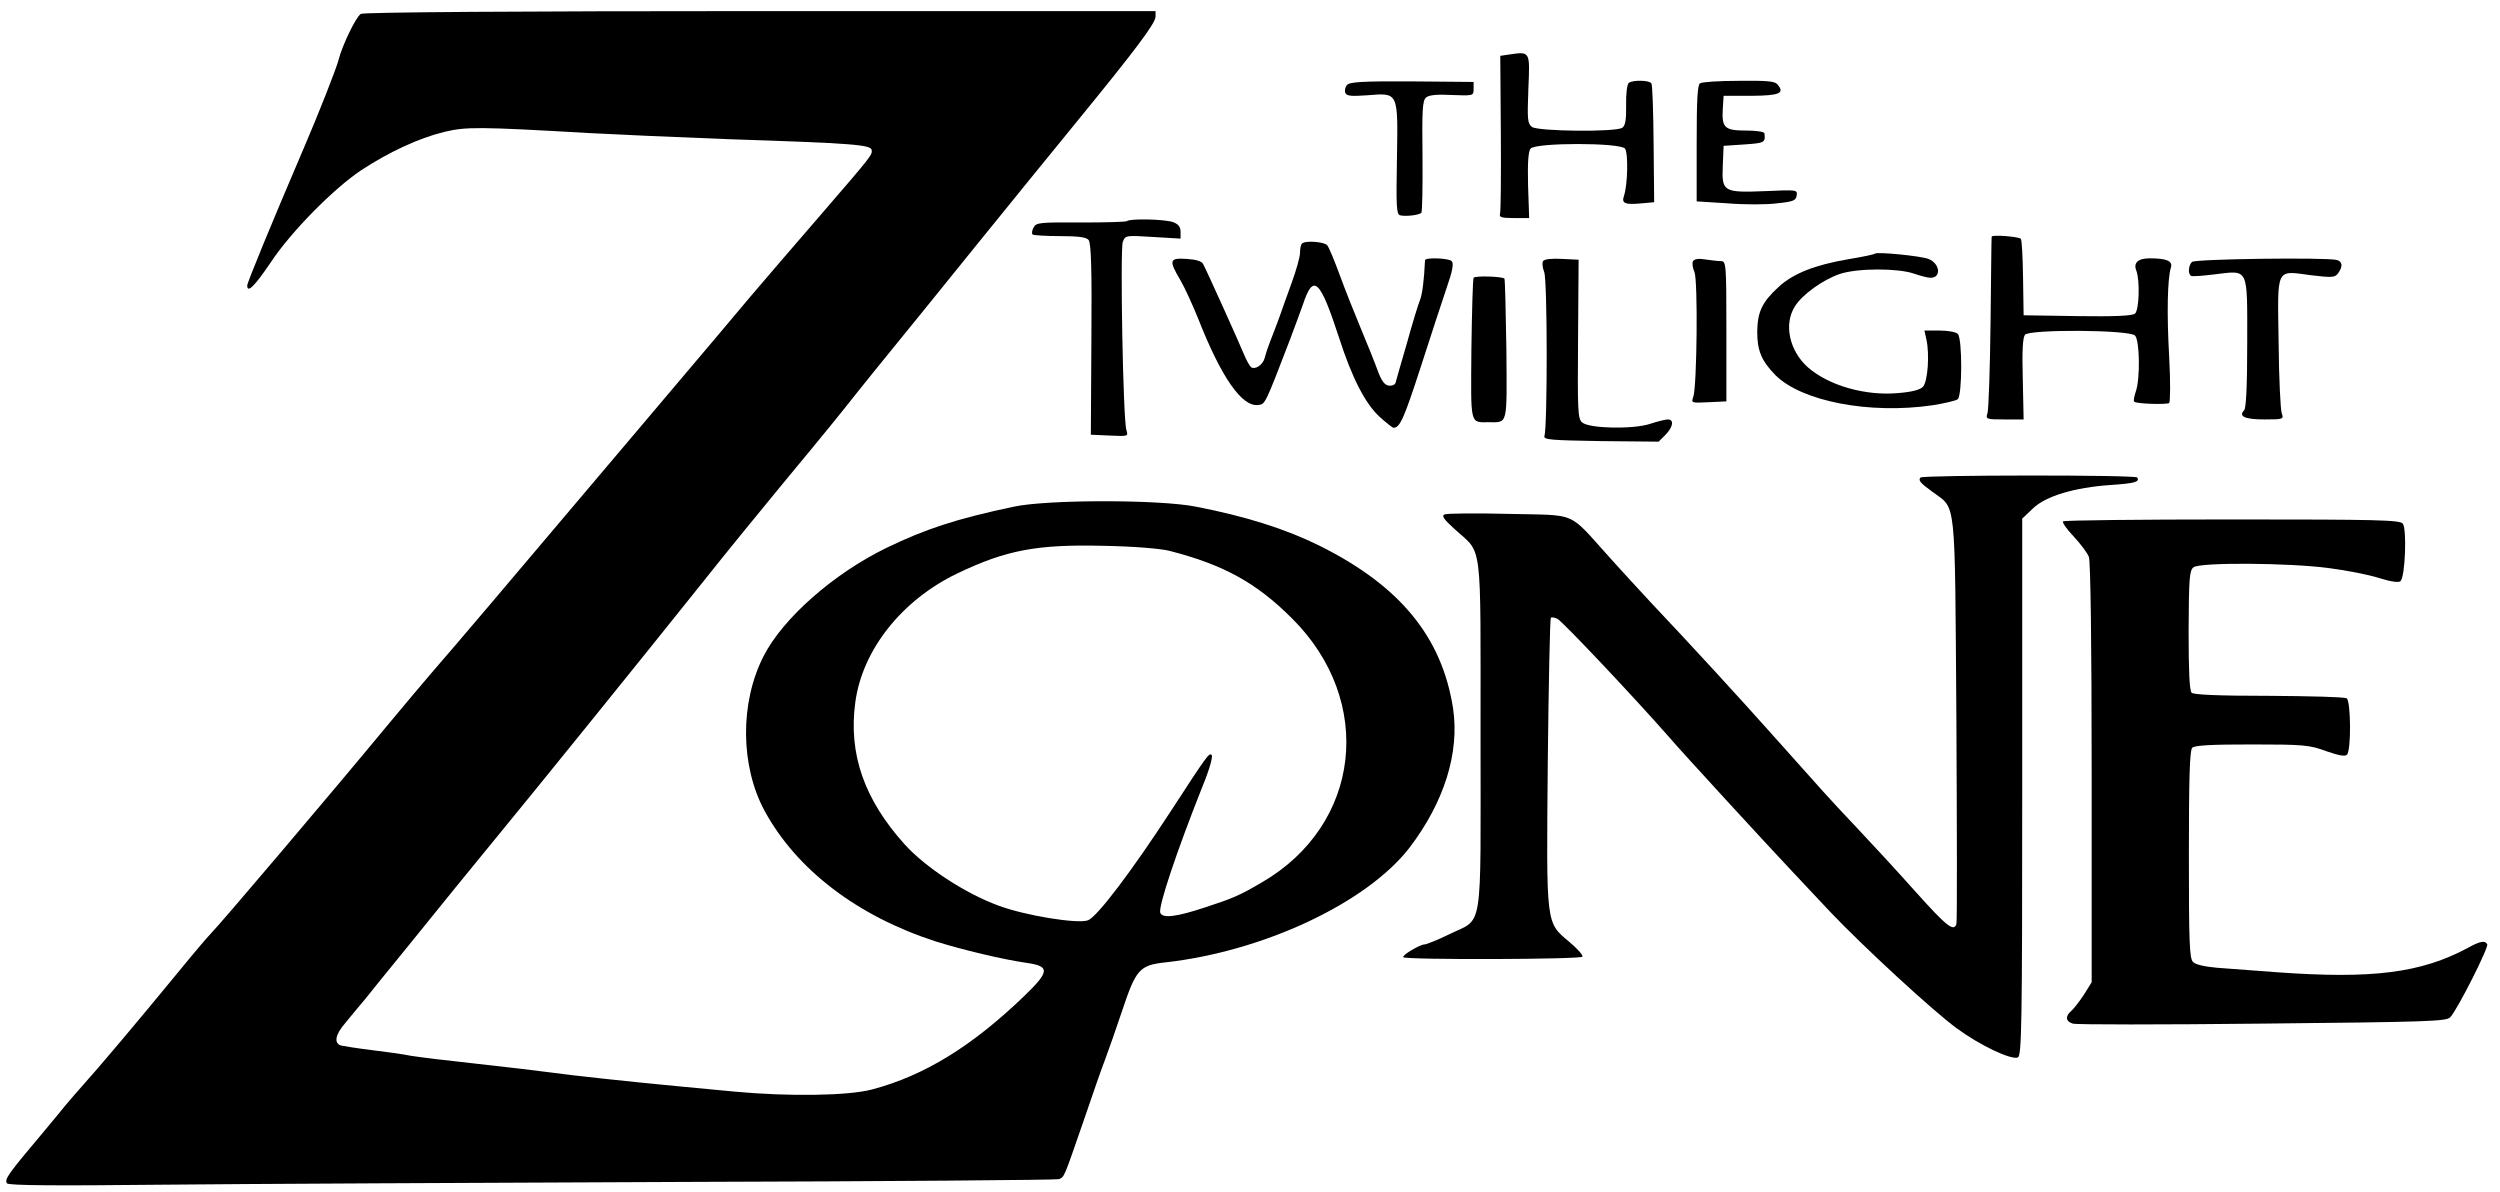 <?xml version="1.0" standalone="no"?>
<!DOCTYPE svg PUBLIC "-//W3C//DTD SVG 20010904//EN"
 "http://www.w3.org/TR/2001/REC-SVG-20010904/DTD/svg10.dtd">
<svg version="1.0" xmlns="http://www.w3.org/2000/svg"
 width="900pt" height="429pt" viewBox="0 0 900 429"
 preserveAspectRatio="xMidYMid meet">
<g transform="translate(0,429) scale(0.1,-0.1)"
fill="#000000" stroke="none">
<path d="M1299 4240 c-17 -10 -67 -113 -80 -165 -7 -29 -74 -199 -124 -315
-119 -278 -205 -487 -205 -498 0 -29 27 -2 85 84 73 110 225 264 325 331 99
65 208 116 299 138 79 19 122 19 521 -4 91 -5 316 -15 500 -22 454 -15 514
-20 518 -39 3 -17 -1 -22 -171 -219 -128 -148 -206 -239 -264 -307 -43 -52
-134 -159 -413 -489 -206 -243 -324 -383 -529 -625 -86 -101 -176 -207 -201
-235 -25 -29 -97 -114 -160 -190 -215 -260 -609 -724 -642 -757 -10 -10 -62
-71 -115 -136 -151 -184 -293 -352 -343 -407 -25 -28 -54 -62 -65 -75 -11 -14
-45 -55 -75 -91 -134 -159 -144 -174 -135 -189 5 -8 182 -9 553 -5 301 3 1148
7 1882 10 735 2 1343 7 1352 10 20 8 17 2 89 210 32 94 67 195 79 225 11 30
39 109 61 175 48 144 62 160 151 170 355 39 728 214 882 413 125 164 181 342
157 502 -40 257 -191 441 -480 585 -121 60 -265 106 -446 141 -130 26 -533 26
-655 0 -208 -44 -317 -80 -458 -148 -191 -93 -373 -253 -443 -390 -86 -168
-84 -396 4 -558 115 -211 334 -378 615 -469 95 -30 245 -66 332 -78 80 -12 78
-31 -12 -118 -189 -182 -360 -287 -548 -337 -86 -23 -299 -26 -494 -8 -61 6
-156 15 -211 20 -158 15 -384 39 -460 50 -38 5 -153 19 -255 30 -102 11 -210
24 -240 29 -30 6 -95 15 -145 21 -49 6 -98 14 -107 16 -27 8 -21 40 15 81 17
21 50 61 73 88 22 28 87 108 145 179 127 157 241 298 317 390 153 186 521 641
751 929 84 106 215 266 290 357 165 199 201 244 266 326 28 35 84 105 126 156
42 51 172 212 290 358 118 146 284 350 369 454 215 263 290 362 290 386 l0 20
-1422 0 c-863 0 -1429 -4 -1439 -10z m2911 -1933 c195 -50 313 -115 441 -243
300 -298 249 -744 -109 -951 -80 -47 -104 -57 -202 -89 -105 -35 -155 -41
-163 -20 -8 21 59 221 152 455 26 63 38 108 33 113 -9 9 -15 1 -147 -202 -142
-218 -265 -380 -298 -393 -37 -14 -227 17 -323 53 -120 44 -263 138 -337 220
-146 162 -203 326 -178 511 25 189 167 368 366 464 177 85 288 106 530 100
109 -2 202 -10 235 -18z"/>
<path d="M5428 4093 l-27 -4 2 -277 c1 -152 0 -284 -3 -292 -4 -12 6 -15 50
-15 l55 0 -4 118 c-2 82 1 122 9 132 18 22 322 22 340 0 12 -15 10 -131 -4
-171 -9 -26 4 -32 64 -26 l45 4 -2 208 c-1 115 -4 214 -8 220 -7 11 -64 13
-81 2 -6 -4 -11 -37 -10 -80 1 -54 -3 -75 -14 -82 -24 -16 -303 -13 -325 3
-16 13 -17 26 -13 135 6 141 8 137 -74 125z"/>
<path d="M4849 3984 c-6 -7 -9 -20 -6 -28 5 -12 21 -13 79 -9 113 9 111 14
107 -229 -3 -170 -2 -199 11 -203 18 -5 68 0 77 9 3 3 5 95 4 204 -2 168 0
200 13 211 10 9 40 12 93 9 77 -3 78 -3 78 22 l0 25 -222 2 c-179 1 -224 -2
-234 -13z"/>
<path d="M6120 3990 c-9 -6 -12 -59 -12 -216 l0 -209 111 -7 c61 -5 141 -5
178 0 59 6 68 10 71 28 3 21 1 21 -111 16 -153 -6 -159 -3 -155 91 l3 72 75 5
c73 5 76 7 72 40 -1 6 -31 10 -66 10 -77 0 -88 10 -84 77 l3 48 99 0 c103 1
122 9 95 41 -10 12 -37 14 -139 13 -70 0 -133 -4 -140 -9z"/>
<path d="M4057 3494 c-3 -3 -78 -5 -166 -5 -147 1 -161 0 -170 -18 -6 -10 -7
-21 -4 -25 3 -3 48 -6 98 -6 68 0 96 -4 104 -14 9 -11 12 -104 10 -358 l-2
-343 68 -3 c67 -3 67 -3 60 20 -12 34 -23 649 -13 677 9 24 10 24 108 18 l100
-6 0 25 c0 17 -8 27 -26 34 -28 11 -157 14 -167 4z"/>
<path d="M7170 3438 c-1 -2 -2 -140 -4 -308 -2 -168 -7 -315 -11 -327 -7 -22
-5 -23 61 -23 l69 0 -3 145 c-3 103 0 150 8 160 17 20 376 18 396 -3 17 -17
19 -155 3 -201 -6 -18 -9 -34 -6 -37 8 -8 115 -11 126 -5 4 4 5 76 0 166 -9
159 -6 281 6 321 8 24 -14 34 -76 34 -42 0 -60 -16 -48 -45 13 -35 10 -141 -5
-154 -9 -8 -73 -11 -207 -9 l-194 3 -2 132 c-1 73 -4 137 -8 143 -5 8 -104 16
-105 8z"/>
<path d="M4687 3413 c-4 -3 -7 -19 -7 -34 0 -14 -14 -64 -31 -110 -17 -46 -34
-95 -39 -109 -5 -14 -18 -50 -30 -80 -12 -30 -24 -65 -27 -78 -6 -25 -34 -44
-49 -34 -5 4 -17 25 -26 47 -18 44 -134 301 -147 325 -5 10 -27 16 -60 18 -61
4 -64 -5 -22 -76 16 -27 45 -91 66 -143 82 -208 156 -314 214 -307 26 3 24 -1
114 233 19 50 40 108 48 130 37 112 61 90 130 -122 46 -143 94 -236 145 -283
24 -22 47 -40 51 -40 23 1 37 32 98 220 36 113 79 242 94 287 20 57 25 85 17
93 -11 11 -96 14 -96 3 -3 -71 -10 -123 -18 -143 -6 -14 -27 -83 -47 -155 -21
-71 -39 -136 -41 -143 -2 -7 -13 -12 -25 -10 -15 2 -26 18 -39 53 -10 28 -37
95 -60 150 -23 55 -58 143 -77 195 -19 52 -39 100 -45 107 -11 13 -80 18 -91
6z"/>
<path d="M6750 3377 c-3 -3 -46 -12 -95 -20 -123 -21 -200 -52 -252 -100 -60
-55 -76 -90 -77 -162 0 -68 16 -105 66 -156 95 -94 338 -141 565 -108 43 7 84
16 91 22 16 13 17 218 0 235 -7 7 -36 12 -66 12 l-54 0 7 -32 c12 -53 5 -151
-12 -170 -10 -11 -39 -19 -89 -23 -118 -11 -251 27 -326 93 -66 59 -87 154
-47 218 26 43 101 97 163 118 64 21 208 21 266 1 23 -8 50 -15 60 -15 40 0 34
52 -8 68 -29 11 -185 26 -192 19z"/>
<path d="M5555 3350 c-4 -6 -2 -24 4 -39 12 -27 12 -557 1 -591 -4 -13 23 -15
203 -18 l208 -2 24 24 c28 28 33 56 9 56 -8 0 -37 -7 -64 -16 -61 -20 -218
-17 -244 5 -16 13 -17 41 -15 300 l2 286 -61 3 c-36 2 -63 -1 -67 -8z"/>
<path d="M6095 3350 c-4 -6 -2 -24 5 -39 13 -32 9 -410 -4 -449 -8 -23 -8 -23
55 -20 l64 3 0 252 c0 246 -1 253 -20 253 -11 0 -36 3 -56 6 -23 4 -39 2 -44
-6z"/>
<path d="M7891 3347 c-13 -13 -15 -44 -3 -50 4 -3 41 0 82 5 127 15 120 30
120 -245 0 -158 -4 -237 -11 -244 -22 -22 3 -33 73 -33 69 0 70 1 62 23 -4 12
-10 126 -11 254 -4 275 -12 259 118 242 75 -9 85 -8 96 7 18 25 16 42 -4 48
-36 10 -511 4 -522 -7z"/>
<path d="M5305 3290 c-3 -5 -6 -121 -8 -259 -2 -276 -6 -261 63 -261 69 0 65
-15 63 262 -2 138 -5 253 -7 255 -8 8 -106 11 -111 3z"/>
<path d="M6914 2571 c-9 -10 -2 -19 42 -51 88 -66 81 -2 87 -820 2 -399 3
-731 0 -737 -10 -28 -35 -8 -149 119 -65 73 -162 178 -214 233 -105 111 -110
118 -295 325 -121 136 -300 331 -441 480 -33 36 -102 110 -151 165 -151 167
-110 149 -361 155 -119 3 -224 2 -232 -2 -11 -5 -2 -18 38 -54 100 -91 92 -24
92 -741 0 -728 12 -655 -114 -717 -41 -20 -81 -36 -88 -36 -16 0 -82 -39 -76
-46 10 -10 642 -8 645 2 2 6 -19 29 -46 52 -87 73 -84 55 -79 647 3 284 8 518
11 521 3 3 14 1 24 -4 20 -11 273 -279 403 -427 45 -53 356 -391 440 -480 36
-38 99 -105 140 -149 118 -124 367 -354 453 -417 84 -62 196 -115 221 -106 14
6 16 108 16 973 l0 967 39 37 c46 44 148 75 279 84 87 6 106 11 96 27 -6 10
-770 9 -780 0z"/>
<path d="M7427 2413 c-4 -3 13 -28 38 -54 25 -27 50 -60 55 -74 6 -17 10 -309
10 -779 l0 -752 -28 -45 c-16 -24 -36 -50 -45 -58 -23 -19 -21 -38 5 -46 11
-4 319 -4 682 0 598 6 663 8 677 23 25 26 140 253 133 263 -8 14 -26 11 -69
-13 -169 -91 -345 -113 -689 -88 -78 6 -174 13 -214 16 -44 4 -78 11 -87 21
-13 12 -15 71 -15 387 0 276 3 375 12 384 9 9 70 12 215 12 187 0 207 -2 267
-24 46 -16 68 -20 75 -13 16 16 14 194 -1 203 -7 5 -133 8 -280 9 -183 0 -270
4 -278 11 -8 8 -11 79 -11 225 1 188 3 216 18 227 24 18 342 16 486 -3 63 -8
145 -24 182 -36 45 -14 71 -17 77 -11 17 17 23 189 8 207 -11 13 -88 15 -615
15 -331 0 -605 -3 -608 -7z"/>
</g>
</svg>
